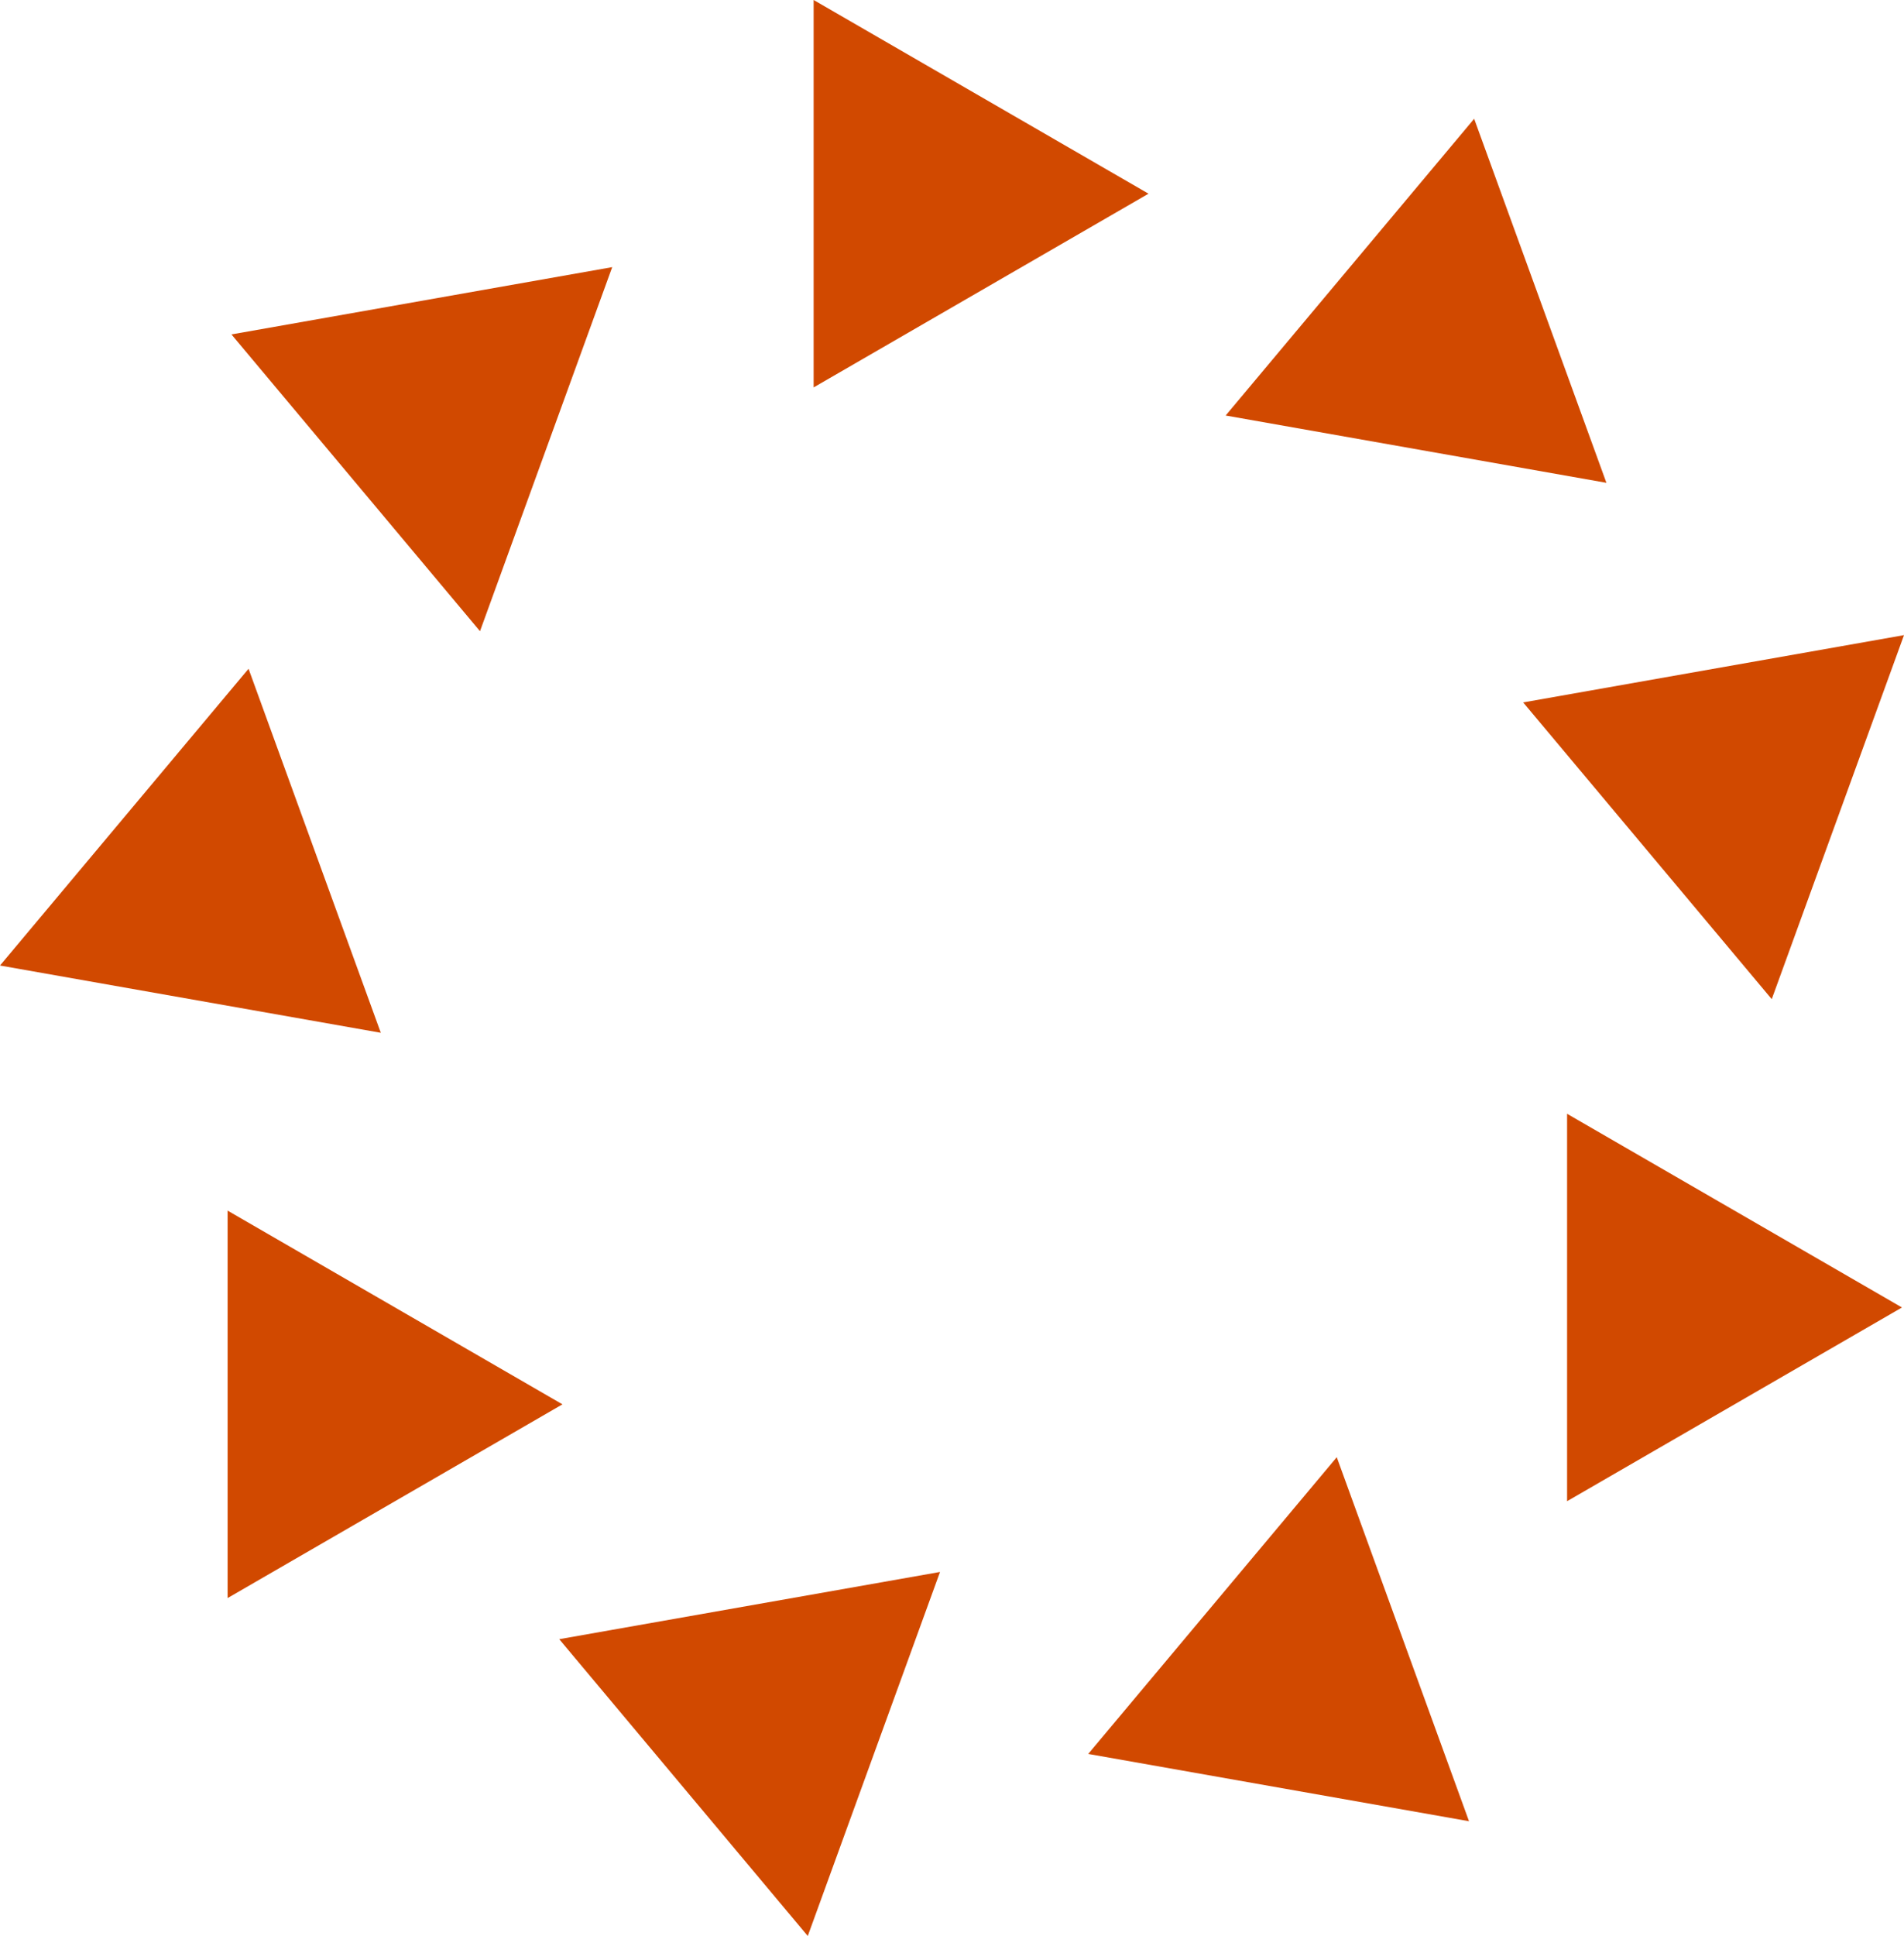 <svg width="61" height="62" viewBox="0 0 61 62" fill="none" xmlns="http://www.w3.org/2000/svg">
<path d="M36.796 6.203L26.067 0V12.407L36.796 6.203Z" fill="#D14900"/>
<path d="M19.614 8.555L7.415 10.71L15.378 20.214L19.614 8.555Z" fill="#D14900"/>
<path d="M7.963 21.417L0 30.921L12.2 33.075L7.963 21.417Z" fill="#D14900"/>
<path d="M7.292 38.77V51.178L18.02 44.974L7.292 38.77Z" fill="#D14900"/>
<path d="M17.917 52.495L25.879 62L30.116 50.342L17.917 52.495Z" fill="#D14900"/>
<path d="M34.864 56.17L47.064 58.325L42.827 46.667L34.864 56.17Z" fill="#D14900"/>
<path d="M50.206 48.076L60.935 41.872L50.206 35.669V48.076Z" fill="#D14900"/>
<path d="M56.763 31.998L61 20.34L48.799 22.495L56.763 31.998Z" fill="#D14900"/>
<path d="M51.466 15.462L47.229 3.804L39.267 13.307L51.466 15.462Z" fill="#D14900"/>
</svg>
